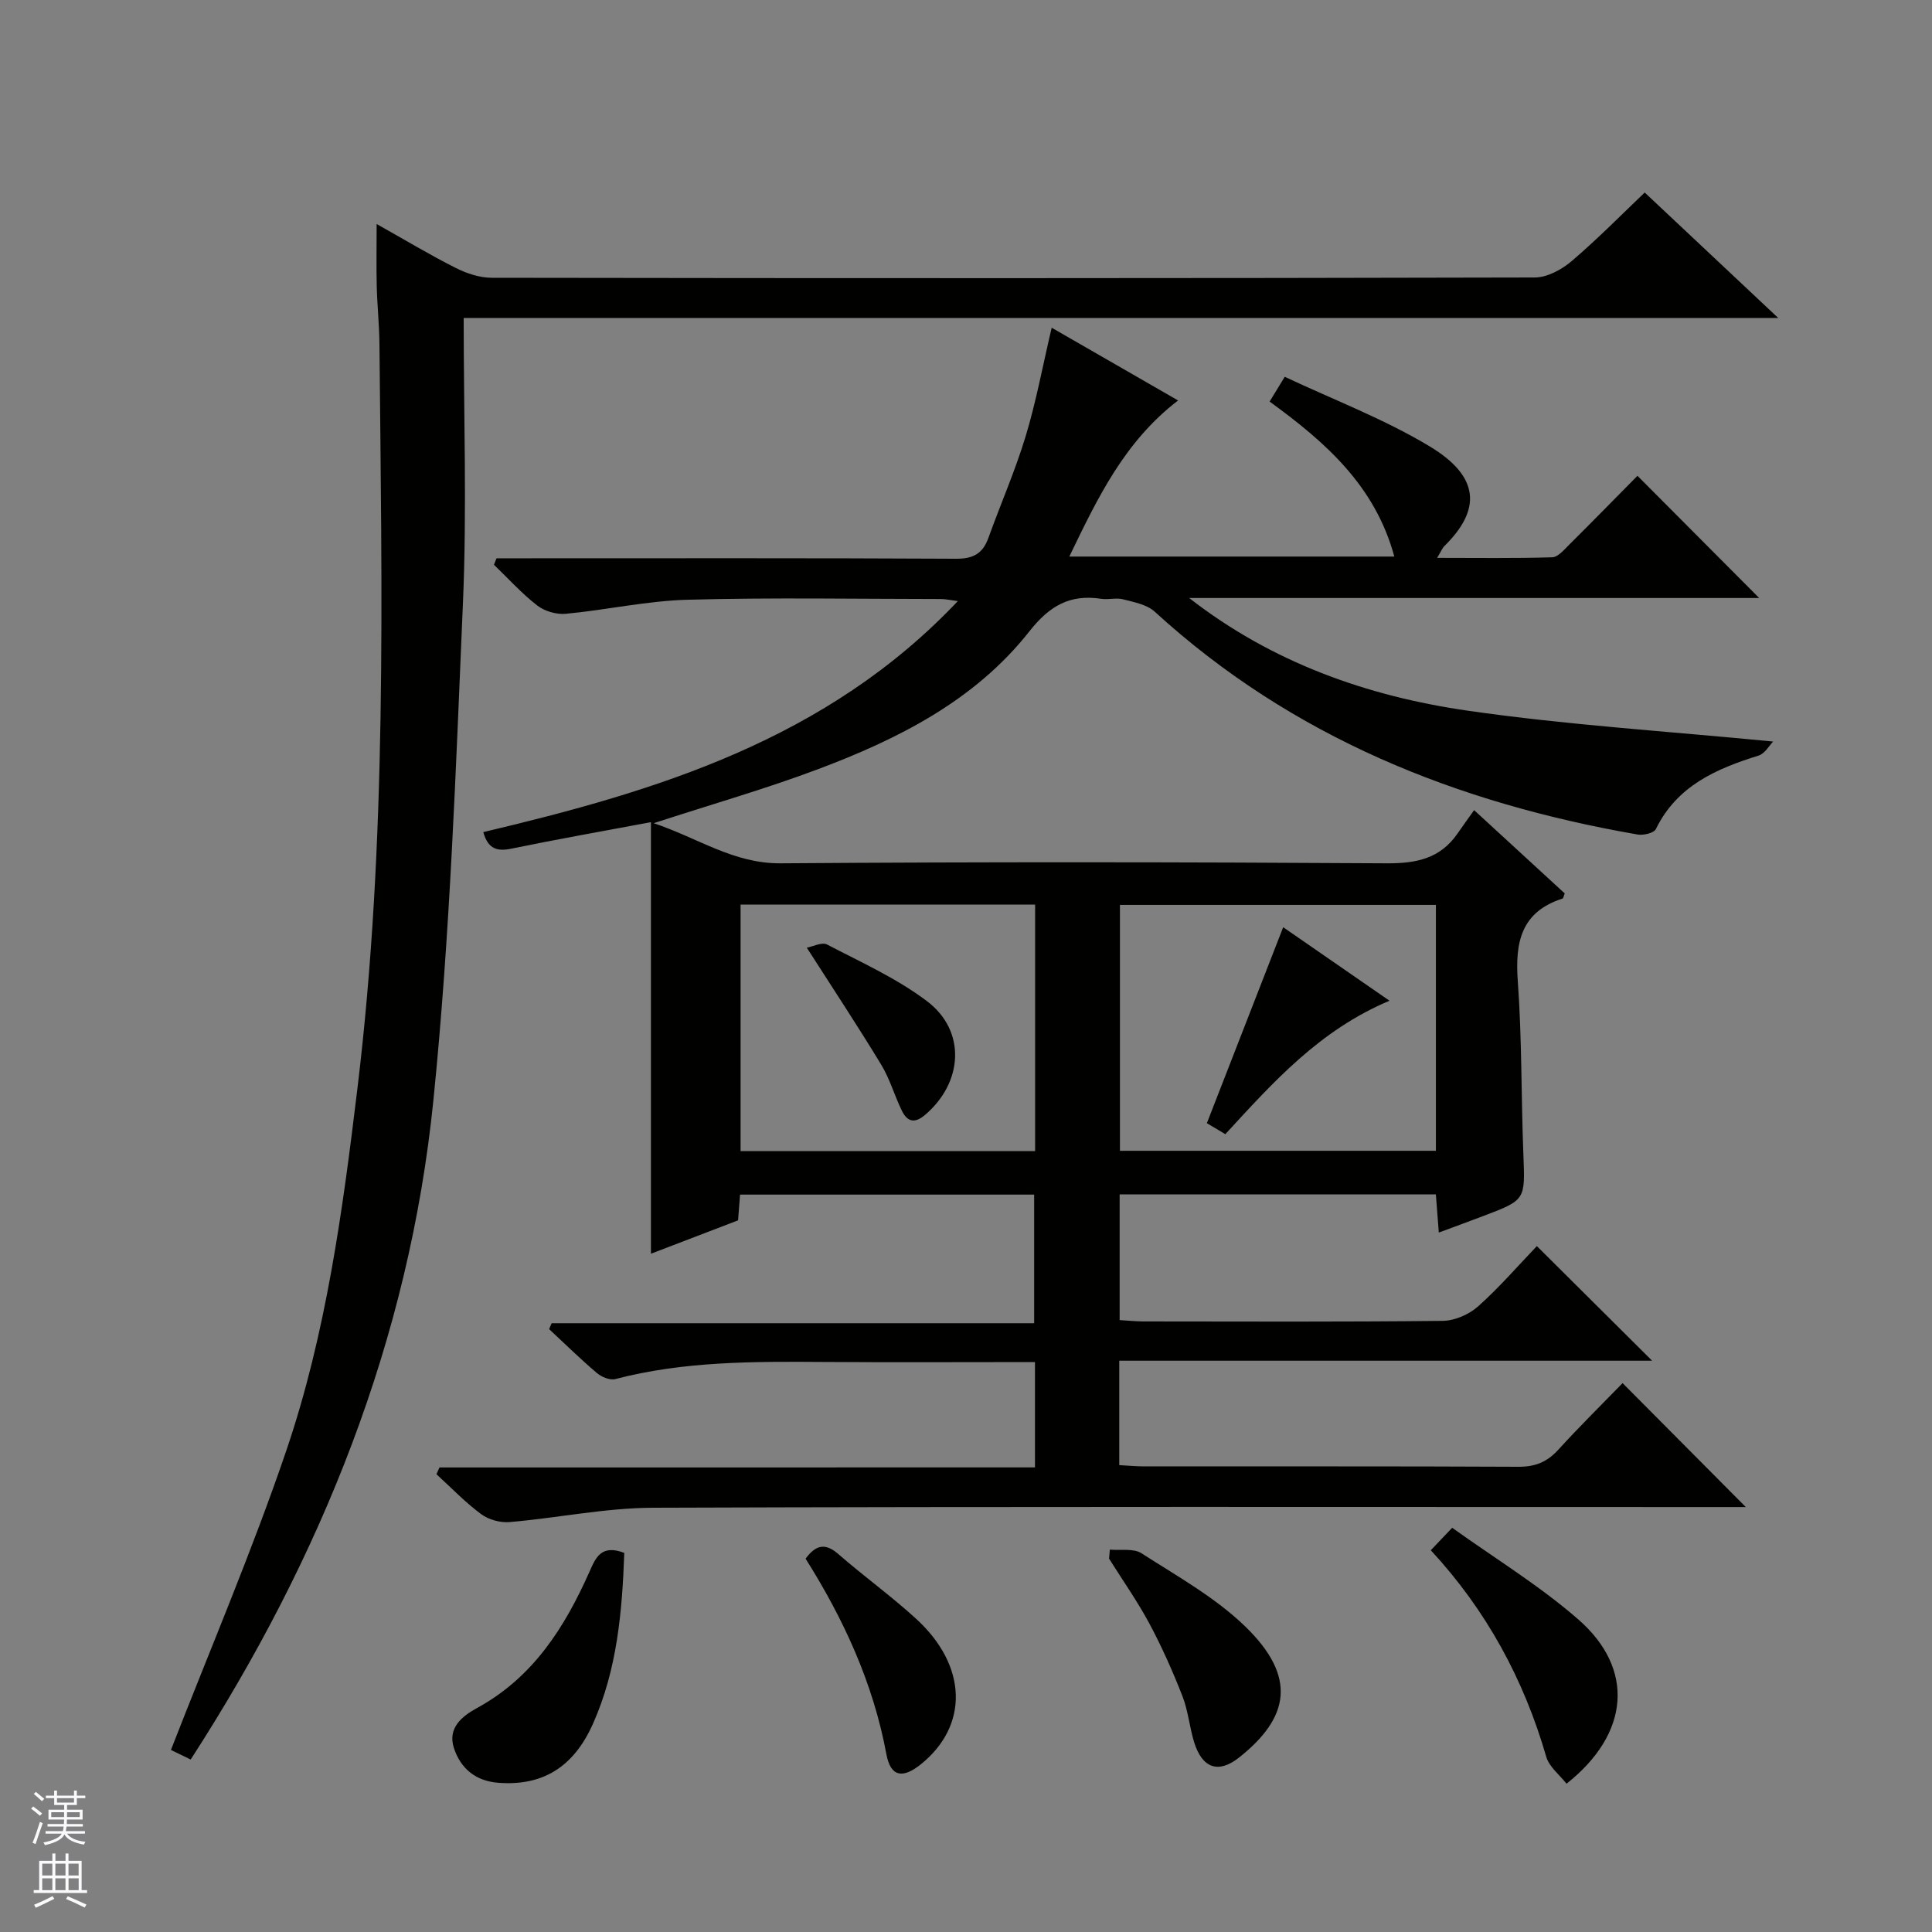 <svg enable-background="new 0 0 400 400" viewBox="0 0 400 400" xmlns="http://www.w3.org/2000/svg"><rect x="0" y="0" width="400" height="400" fill="#808080" stroke="none"/><g fill="#010100"><path d="m214.28 303.81c0-7.89 0-14.65 0-21.81-14.78 0-29.26.08-43.73-.02-14.49-.1-28.96-.17-43.15 3.54-1.11.29-2.84-.42-3.8-1.23-3.42-2.9-6.62-6.05-9.91-9.11.17-.41.34-.81.52-1.22h99.9c0-9.21 0-17.75 0-26.63-20.19 0-40.42 0-60.89 0-.13 1.67-.25 3.28-.41 5.33-5.64 2.16-11.44 4.38-18.04 6.91 0-30.08 0-59.45 0-89.35-10.07 1.89-19.47 3.54-28.81 5.47-2.95.61-4.89.19-5.9-3.41 36.01-8.52 71.1-19.12 98.25-47.83-1.7-.22-2.59-.43-3.49-.43-17.5-.01-35.01-.33-52.49.15-8.41.23-16.77 2.12-25.19 2.91-1.93.18-4.37-.53-5.9-1.71-3.23-2.5-6-5.59-8.97-8.44.18-.45.35-.89.53-1.34h5.15c30 0 60-.07 90 .09 3.56.02 5.52-1.07 6.69-4.32 2.53-7.03 5.55-13.9 7.71-21.04 2.16-7.12 3.51-14.48 5.39-22.47 8.5 4.89 17.12 9.85 26.17 15.06-11.1 8.52-16.63 20.12-22.52 32.32h67.29c-3.98-14.65-14.22-23.66-25.82-32.09.84-1.37 1.64-2.69 3.13-5.13 10.15 4.78 20.61 8.74 30.03 14.42 10.35 6.24 10.71 13.06 3.03 20.62-.45.44-.68 1.09-1.51 2.45 8.36 0 16.11.12 23.84-.12 1.2-.04 2.46-1.57 3.5-2.6 4.84-4.81 9.61-9.69 14.14-14.27 8.52 8.55 16.81 16.87 25.2 25.3-39.21 0-78.61 0-118.01 0 17.11 13.34 36.81 20.32 57.67 23.33 20.67 2.98 41.58 4.27 63.23 6.39-.78.78-1.7 2.5-3.03 2.91-8.79 2.74-16.87 6.25-21.25 15.21-.4.82-2.57 1.34-3.77 1.13-37.42-6.5-71.54-20.13-99.99-46.14-1.62-1.48-4.28-1.97-6.55-2.56-1.4-.37-3.01.12-4.48-.1-6.49-.99-10.71 1.39-14.93 6.75-11.26 14.29-27.12 22.28-43.77 28.53-10.8 4.06-21.93 7.24-33.99 11.17 9.22 3.1 16.54 8.38 26.26 8.31 41.83-.31 83.66-.26 125.49 0 6.14.04 11.08-.98 14.66-6.16 1.04-1.51 2.12-2.99 3.44-4.85 6.93 6.37 12.88 11.84 18.76 17.24-.23.56-.28 1.01-.46 1.07-8.56 2.75-9.84 9-9.26 17.07.87 11.94.69 23.95 1.16 35.92.36 9.39.5 9.39-8.24 12.71-2.93 1.11-5.88 2.19-9.27 3.45-.22-2.85-.41-5.26-.61-7.91-21.85 0-43.45 0-65.47 0v26.03c1.68.1 3.29.27 4.9.28 20.67.02 41.33.11 62-.12 2.48-.03 5.44-1.33 7.32-3 4.44-3.97 8.37-8.52 12.16-12.48 8.27 8.22 16.02 15.93 23.86 23.73-36.36 0-73.17 0-110.32 0v21.62c1.9.1 3.52.26 5.14.26 25.83.02 51.67-.05 77.5.08 3.47.02 5.95-.99 8.26-3.53 4.37-4.8 9-9.36 13.31-13.79 8.62 8.67 16.91 17 25.51 25.66-1.74 0-3.5 0-5.25 0-73.66 0-147.33-.12-220.99.14-9.9.04-19.78 2.12-29.69 2.97-1.93.17-4.35-.49-5.9-1.64-3.31-2.45-6.2-5.48-9.26-8.27.21-.47.42-.93.63-1.4 40.97-.01 81.93-.01 123.29-.01zm83.01-116.46c-22.07 0-43.77 0-65.42 0v50.91h65.42c0-17.06 0-33.79 0-50.91zm-82.98 50.98c0-17.36 0-34.11 0-51.05-20.49 0-40.69 0-60.98 0v51.05z"/><path d="m96 65.83c0 20.3.68 39.65-.15 58.94-1.47 34.37-2.66 68.83-6.12 103.03-5.01 49.45-23.12 94.54-50.25 136.49-1.91-.92-3.64-1.77-4.09-1.98 8.1-20.82 16.78-41.11 23.87-61.93 8.26-24.28 11.68-49.68 14.75-75.1 6.2-51.23 5.03-102.66 4.55-154.07-.04-3.98-.46-7.96-.56-11.95-.1-3.98-.02-7.97-.02-12.88 5.76 3.23 10.95 6.36 16.35 9.08 2.27 1.15 4.97 2.05 7.48 2.05 71.99.11 143.98.12 215.97-.06 2.57-.01 5.58-1.65 7.63-3.4 5.43-4.64 10.45-9.75 15.11-14.19 8.68 8.16 17.72 16.65 27.64 25.97-91.24 0-181.38 0-272.16 0z"/><path d="m296.23 320.96c1.44-1.51 2.56-2.69 4.43-4.65 8.75 6.28 18.01 11.92 26.07 18.94 11.79 10.26 10.71 23.69-2.4 34.05-1.43-1.84-3.6-3.49-4.2-5.59-4.65-16.07-12.42-30.35-23.9-42.75z"/><path d="m129.25 321.51c-.43 12.11-1.47 24.12-6.47 35.35-4.06 9.13-10.55 12.92-19.56 12.25-4.7-.35-7.82-2.9-9.23-7.16-1.4-4.22 1.73-6.66 4.78-8.33 11.6-6.33 18.16-16.7 23.3-28.27 1.27-2.86 2.42-5.67 7.18-3.84z"/><path d="m229.78 320.83c2.22.21 4.91-.31 6.57.77 7.39 4.75 15.28 9.14 21.5 15.18 10.71 10.41 9.13 18.83-1.33 27.11-4.29 3.4-7.62 2.16-9.27-3.13-.98-3.16-1.25-6.56-2.45-9.62-1.99-5.09-4.22-10.11-6.79-14.92-2.5-4.67-5.57-9.03-8.39-13.52.05-.63.1-1.25.16-1.87z"/><path d="m166.79 322.71c2.19-2.98 4.15-3.25 6.81-.93 5.26 4.59 10.96 8.69 16.1 13.4 10.62 9.73 10.89 22.09.96 30.09-3.76 3.03-6.27 2.62-7.14-2.07-2.74-14.76-8.88-28.04-16.73-40.49z"/><path d="m287.68 207.19c-14.46 6.09-24.01 16.78-33.99 27.63-1.21-.72-2.53-1.51-3.82-2.28 5.28-13.56 10.46-26.85 15.8-40.57 7.1 4.91 14.26 9.86 22.01 15.22z"/><path d="m167.04 196.21c1.27-.23 3.13-1.22 4.19-.66 7.05 3.68 14.45 7 20.73 11.76 8.15 6.19 7.42 16.89-.49 23.56-2.19 1.85-3.66 1.29-4.74-.89-1.53-3.12-2.48-6.57-4.27-9.52-4.8-7.93-9.92-15.66-15.42-24.25z"/></g><path d="m6.45 374.46.42-.45c.65.47 1.27.95 1.85 1.44l-.45.49c-.66-.56-1.26-1.06-1.83-1.48m.93 7.33-.63-.26c.55-1.36 1.05-2.8 1.52-4.33.19.1.38.19.59.27-.46 1.29-.95 2.73-1.48 4.32m-.38-10.38.44-.42c.43.34 1.01.82 1.74 1.44l-.49.49c-.53-.51-1.09-1.01-1.69-1.51m2.5.35h1.72v-1.04h.59v1.04h3.52v-1.04h.59v1.04h1.75v.53h-1.75v1.42h-2.03v.97h3.22v2.03h-3.24c0 .35-.01.66-.03.93h3.32v.53h-3.37c-.03.27-.08.58-.15.94h3.96v.53h-3.71c.67.92 1.93 1.48 3.79 1.68-.13.24-.23.44-.29.59-2.13-.38-3.48-1.08-4.04-2.12-.43.97-1.77 1.72-4.03 2.23-.09-.19-.2-.37-.33-.55 2.1-.42 3.37-1.03 3.81-1.83h-3.36v-.53h3.58c.08-.29.13-.61.16-.94h-3.33v-.53h3.39c.02-.27.04-.58.04-.93h-3.23v-2.03h3.25v-.97h-2.07v-1.42h-1.73zm1.12 3.44v1h2.65c.01-.3.02-.44.01-.4v-.25-.35zm1.19-2h3.52v-.91h-3.52zm4.71 2h-2.63v.59c0 .15-.01.28-.01.4h2.64z" fill="#fafafc"/><path d="m13.55 383.74h.63v1.52h2.72v6.07h1.13v.6h-11.05v-.6h1.13v-6.07h2.73v-1.52h.63v1.52h2.1v-1.52zm-2.68 8.83.38.56c-1.24.63-2.53 1.25-3.85 1.85-.1-.21-.21-.42-.34-.63 1.36-.55 2.63-1.15 3.81-1.78m-2.13-4.27h2.1v-2.45h-2.1zm0 3.04h2.1v-2.46h-2.1zm2.72-3.04h2.1v-2.45h-2.1zm0 3.04h2.1v-2.46h-2.1zm6.07 3.6c-1.41-.71-2.7-1.3-3.86-1.78l.35-.56c1.45.62 2.75 1.19 3.88 1.72zm-1.25-9.09h-2.1v2.45h2.1zm-2.09 5.49h2.1v-2.46h-2.1z" fill="#fafafc"/></svg>